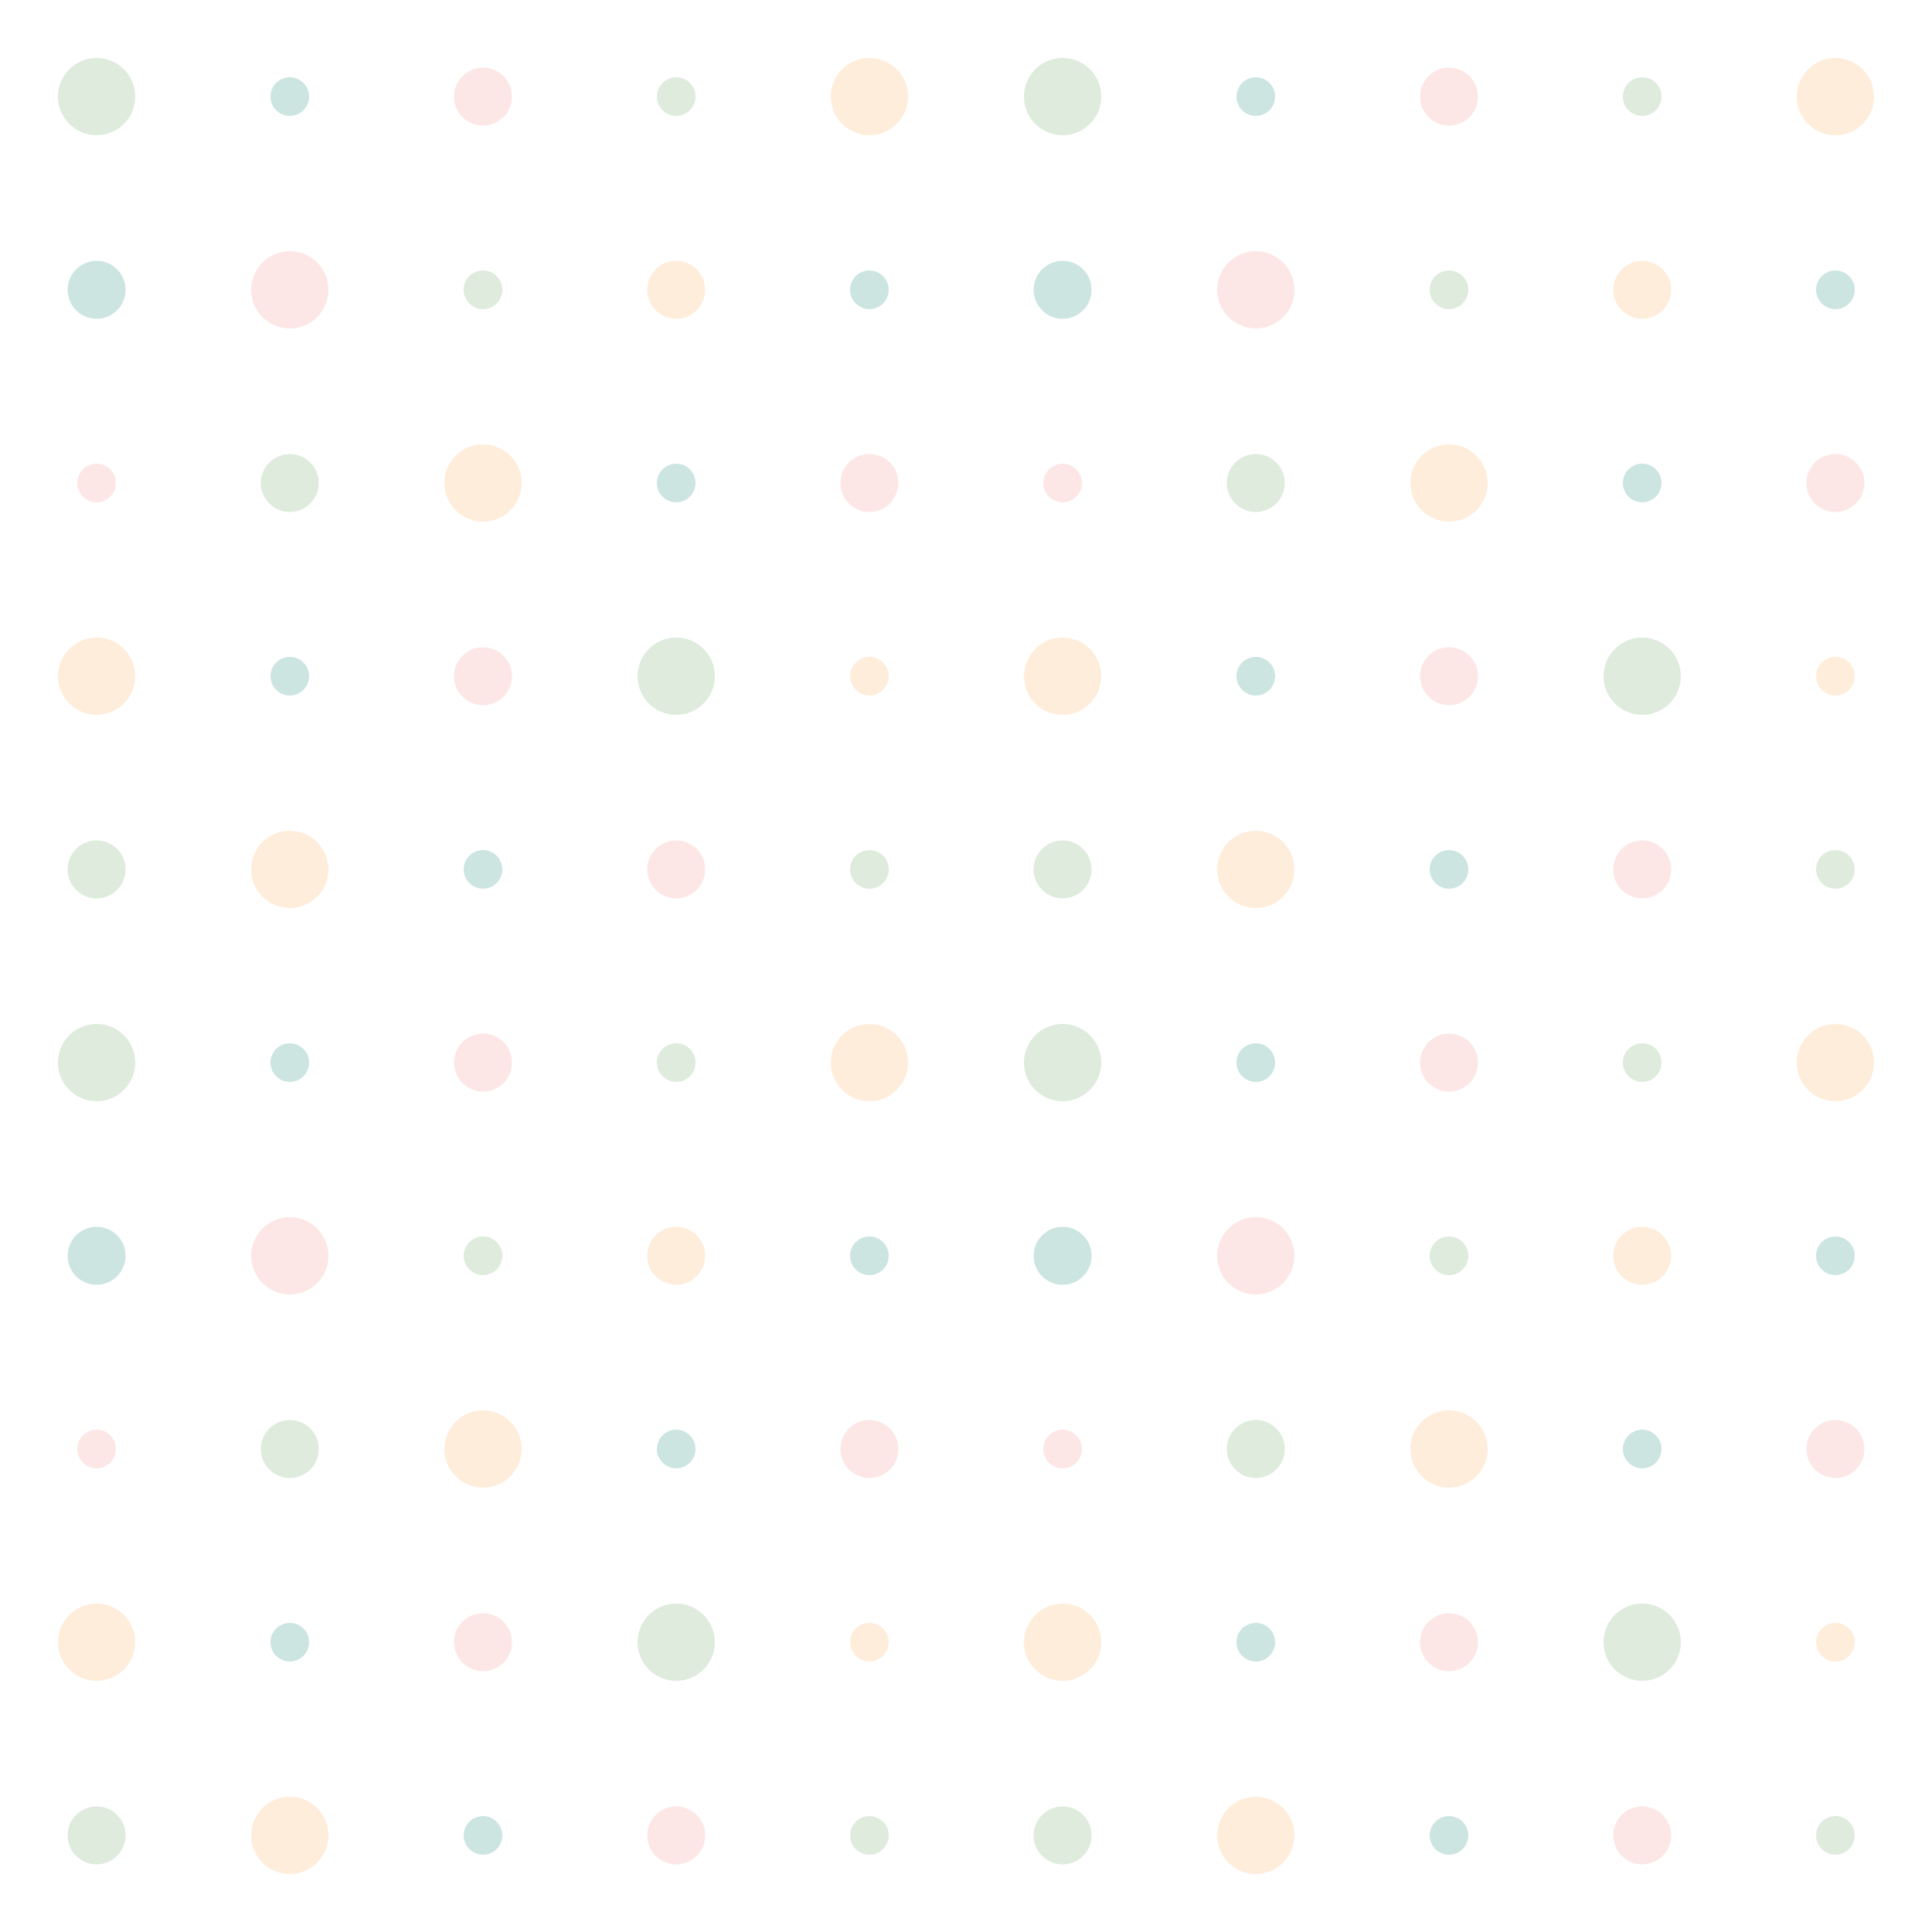 <?xml version="1.0" encoding="UTF-8"?>
<svg width="200px" height="200px" viewBox="0 0 200 200" version="1.1" xmlns="http://www.w3.org/2000/svg">
  <g stroke="none" stroke-width="1" fill="none" fill-rule="evenodd">
    <circle fill="#5D9C59" opacity="0.2" cx="10" cy="10" r="4"></circle>
    <circle fill="#007F6C" opacity="0.2" cx="30" cy="10" r="2"></circle>
    <circle fill="#F28B82" opacity="0.2" cx="50" cy="10" r="3"></circle>
    <circle fill="#5D9C59" opacity="0.2" cx="70" cy="10" r="2"></circle>
    <circle fill="#FFA94D" opacity="0.2" cx="90" cy="10" r="4"></circle>
    
    <circle fill="#007F6C" opacity="0.2" cx="10" cy="30" r="3"></circle>
    <circle fill="#F28B82" opacity="0.2" cx="30" cy="30" r="4"></circle>
    <circle fill="#5D9C59" opacity="0.2" cx="50" cy="30" r="2"></circle>
    <circle fill="#FFA94D" opacity="0.2" cx="70" cy="30" r="3"></circle>
    <circle fill="#007F6C" opacity="0.2" cx="90" cy="30" r="2"></circle>
    
    <circle fill="#F28B82" opacity="0.2" cx="10" cy="50" r="2"></circle>
    <circle fill="#5D9C59" opacity="0.2" cx="30" cy="50" r="3"></circle>
    <circle fill="#FFA94D" opacity="0.2" cx="50" cy="50" r="4"></circle>
    <circle fill="#007F6C" opacity="0.2" cx="70" cy="50" r="2"></circle>
    <circle fill="#F28B82" opacity="0.2" cx="90" cy="50" r="3"></circle>
    
    <circle fill="#FFA94D" opacity="0.2" cx="10" cy="70" r="4"></circle>
    <circle fill="#007F6C" opacity="0.2" cx="30" cy="70" r="2"></circle>
    <circle fill="#F28B82" opacity="0.2" cx="50" cy="70" r="3"></circle>
    <circle fill="#5D9C59" opacity="0.2" cx="70" cy="70" r="4"></circle>
    <circle fill="#FFA94D" opacity="0.2" cx="90" cy="70" r="2"></circle>
    
    <circle fill="#5D9C59" opacity="0.2" cx="10" cy="90" r="3"></circle>
    <circle fill="#FFA94D" opacity="0.2" cx="30" cy="90" r="4"></circle>
    <circle fill="#007F6C" opacity="0.2" cx="50" cy="90" r="2"></circle>
    <circle fill="#F28B82" opacity="0.2" cx="70" cy="90" r="3"></circle>
    <circle fill="#5D9C59" opacity="0.2" cx="90" cy="90" r="2"></circle>
    
    <!-- Repeat pattern -->
    <g transform="translate(100, 0)">
      <circle fill="#5D9C59" opacity="0.2" cx="10" cy="10" r="4"></circle>
      <circle fill="#007F6C" opacity="0.2" cx="30" cy="10" r="2"></circle>
      <circle fill="#F28B82" opacity="0.2" cx="50" cy="10" r="3"></circle>
      <circle fill="#5D9C59" opacity="0.2" cx="70" cy="10" r="2"></circle>
      <circle fill="#FFA94D" opacity="0.2" cx="90" cy="10" r="4"></circle>
      
      <circle fill="#007F6C" opacity="0.2" cx="10" cy="30" r="3"></circle>
      <circle fill="#F28B82" opacity="0.2" cx="30" cy="30" r="4"></circle>
      <circle fill="#5D9C59" opacity="0.2" cx="50" cy="30" r="2"></circle>
      <circle fill="#FFA94D" opacity="0.2" cx="70" cy="30" r="3"></circle>
      <circle fill="#007F6C" opacity="0.2" cx="90" cy="30" r="2"></circle>
      
      <circle fill="#F28B82" opacity="0.2" cx="10" cy="50" r="2"></circle>
      <circle fill="#5D9C59" opacity="0.2" cx="30" cy="50" r="3"></circle>
      <circle fill="#FFA94D" opacity="0.2" cx="50" cy="50" r="4"></circle>
      <circle fill="#007F6C" opacity="0.2" cx="70" cy="50" r="2"></circle>
      <circle fill="#F28B82" opacity="0.2" cx="90" cy="50" r="3"></circle>
      
      <circle fill="#FFA94D" opacity="0.2" cx="10" cy="70" r="4"></circle>
      <circle fill="#007F6C" opacity="0.2" cx="30" cy="70" r="2"></circle>
      <circle fill="#F28B82" opacity="0.2" cx="50" cy="70" r="3"></circle>
      <circle fill="#5D9C59" opacity="0.2" cx="70" cy="70" r="4"></circle>
      <circle fill="#FFA94D" opacity="0.2" cx="90" cy="70" r="2"></circle>
      
      <circle fill="#5D9C59" opacity="0.2" cx="10" cy="90" r="3"></circle>
      <circle fill="#FFA94D" opacity="0.2" cx="30" cy="90" r="4"></circle>
      <circle fill="#007F6C" opacity="0.2" cx="50" cy="90" r="2"></circle>
      <circle fill="#F28B82" opacity="0.2" cx="70" cy="90" r="3"></circle>
      <circle fill="#5D9C59" opacity="0.2" cx="90" cy="90" r="2"></circle>
    </g>
    
    <g transform="translate(0, 100)">
      <circle fill="#5D9C59" opacity="0.2" cx="10" cy="10" r="4"></circle>
      <circle fill="#007F6C" opacity="0.2" cx="30" cy="10" r="2"></circle>
      <circle fill="#F28B82" opacity="0.2" cx="50" cy="10" r="3"></circle>
      <circle fill="#5D9C59" opacity="0.2" cx="70" cy="10" r="2"></circle>
      <circle fill="#FFA94D" opacity="0.2" cx="90" cy="10" r="4"></circle>
      
      <circle fill="#007F6C" opacity="0.2" cx="10" cy="30" r="3"></circle>
      <circle fill="#F28B82" opacity="0.2" cx="30" cy="30" r="4"></circle>
      <circle fill="#5D9C59" opacity="0.2" cx="50" cy="30" r="2"></circle>
      <circle fill="#FFA94D" opacity="0.2" cx="70" cy="30" r="3"></circle>
      <circle fill="#007F6C" opacity="0.2" cx="90" cy="30" r="2"></circle>
      
      <circle fill="#F28B82" opacity="0.2" cx="10" cy="50" r="2"></circle>
      <circle fill="#5D9C59" opacity="0.2" cx="30" cy="50" r="3"></circle>
      <circle fill="#FFA94D" opacity="0.2" cx="50" cy="50" r="4"></circle>
      <circle fill="#007F6C" opacity="0.2" cx="70" cy="50" r="2"></circle>
      <circle fill="#F28B82" opacity="0.2" cx="90" cy="50" r="3"></circle>
      
      <circle fill="#FFA94D" opacity="0.2" cx="10" cy="70" r="4"></circle>
      <circle fill="#007F6C" opacity="0.2" cx="30" cy="70" r="2"></circle>
      <circle fill="#F28B82" opacity="0.2" cx="50" cy="70" r="3"></circle>
      <circle fill="#5D9C59" opacity="0.2" cx="70" cy="70" r="4"></circle>
      <circle fill="#FFA94D" opacity="0.2" cx="90" cy="70" r="2"></circle>
      
      <circle fill="#5D9C59" opacity="0.2" cx="10" cy="90" r="3"></circle>
      <circle fill="#FFA94D" opacity="0.2" cx="30" cy="90" r="4"></circle>
      <circle fill="#007F6C" opacity="0.2" cx="50" cy="90" r="2"></circle>
      <circle fill="#F28B82" opacity="0.2" cx="70" cy="90" r="3"></circle>
      <circle fill="#5D9C59" opacity="0.2" cx="90" cy="90" r="2"></circle>
    </g>
    
    <g transform="translate(100, 100)">
      <circle fill="#5D9C59" opacity="0.2" cx="10" cy="10" r="4"></circle>
      <circle fill="#007F6C" opacity="0.2" cx="30" cy="10" r="2"></circle>
      <circle fill="#F28B82" opacity="0.2" cx="50" cy="10" r="3"></circle>
      <circle fill="#5D9C59" opacity="0.2" cx="70" cy="10" r="2"></circle>
      <circle fill="#FFA94D" opacity="0.2" cx="90" cy="10" r="4"></circle>
      
      <circle fill="#007F6C" opacity="0.2" cx="10" cy="30" r="3"></circle>
      <circle fill="#F28B82" opacity="0.2" cx="30" cy="30" r="4"></circle>
      <circle fill="#5D9C59" opacity="0.2" cx="50" cy="30" r="2"></circle>
      <circle fill="#FFA94D" opacity="0.2" cx="70" cy="30" r="3"></circle>
      <circle fill="#007F6C" opacity="0.2" cx="90" cy="30" r="2"></circle>
      
      <circle fill="#F28B82" opacity="0.2" cx="10" cy="50" r="2"></circle>
      <circle fill="#5D9C59" opacity="0.2" cx="30" cy="50" r="3"></circle>
      <circle fill="#FFA94D" opacity="0.2" cx="50" cy="50" r="4"></circle>
      <circle fill="#007F6C" opacity="0.2" cx="70" cy="50" r="2"></circle>
      <circle fill="#F28B82" opacity="0.2" cx="90" cy="50" r="3"></circle>
      
      <circle fill="#FFA94D" opacity="0.2" cx="10" cy="70" r="4"></circle>
      <circle fill="#007F6C" opacity="0.2" cx="30" cy="70" r="2"></circle>
      <circle fill="#F28B82" opacity="0.2" cx="50" cy="70" r="3"></circle>
      <circle fill="#5D9C59" opacity="0.2" cx="70" cy="70" r="4"></circle>
      <circle fill="#FFA94D" opacity="0.2" cx="90" cy="70" r="2"></circle>
      
      <circle fill="#5D9C59" opacity="0.2" cx="10" cy="90" r="3"></circle>
      <circle fill="#FFA94D" opacity="0.2" cx="30" cy="90" r="4"></circle>
      <circle fill="#007F6C" opacity="0.2" cx="50" cy="90" r="2"></circle>
      <circle fill="#F28B82" opacity="0.2" cx="70" cy="90" r="3"></circle>
      <circle fill="#5D9C59" opacity="0.2" cx="90" cy="90" r="2"></circle>
    </g>
  </g>
</svg>